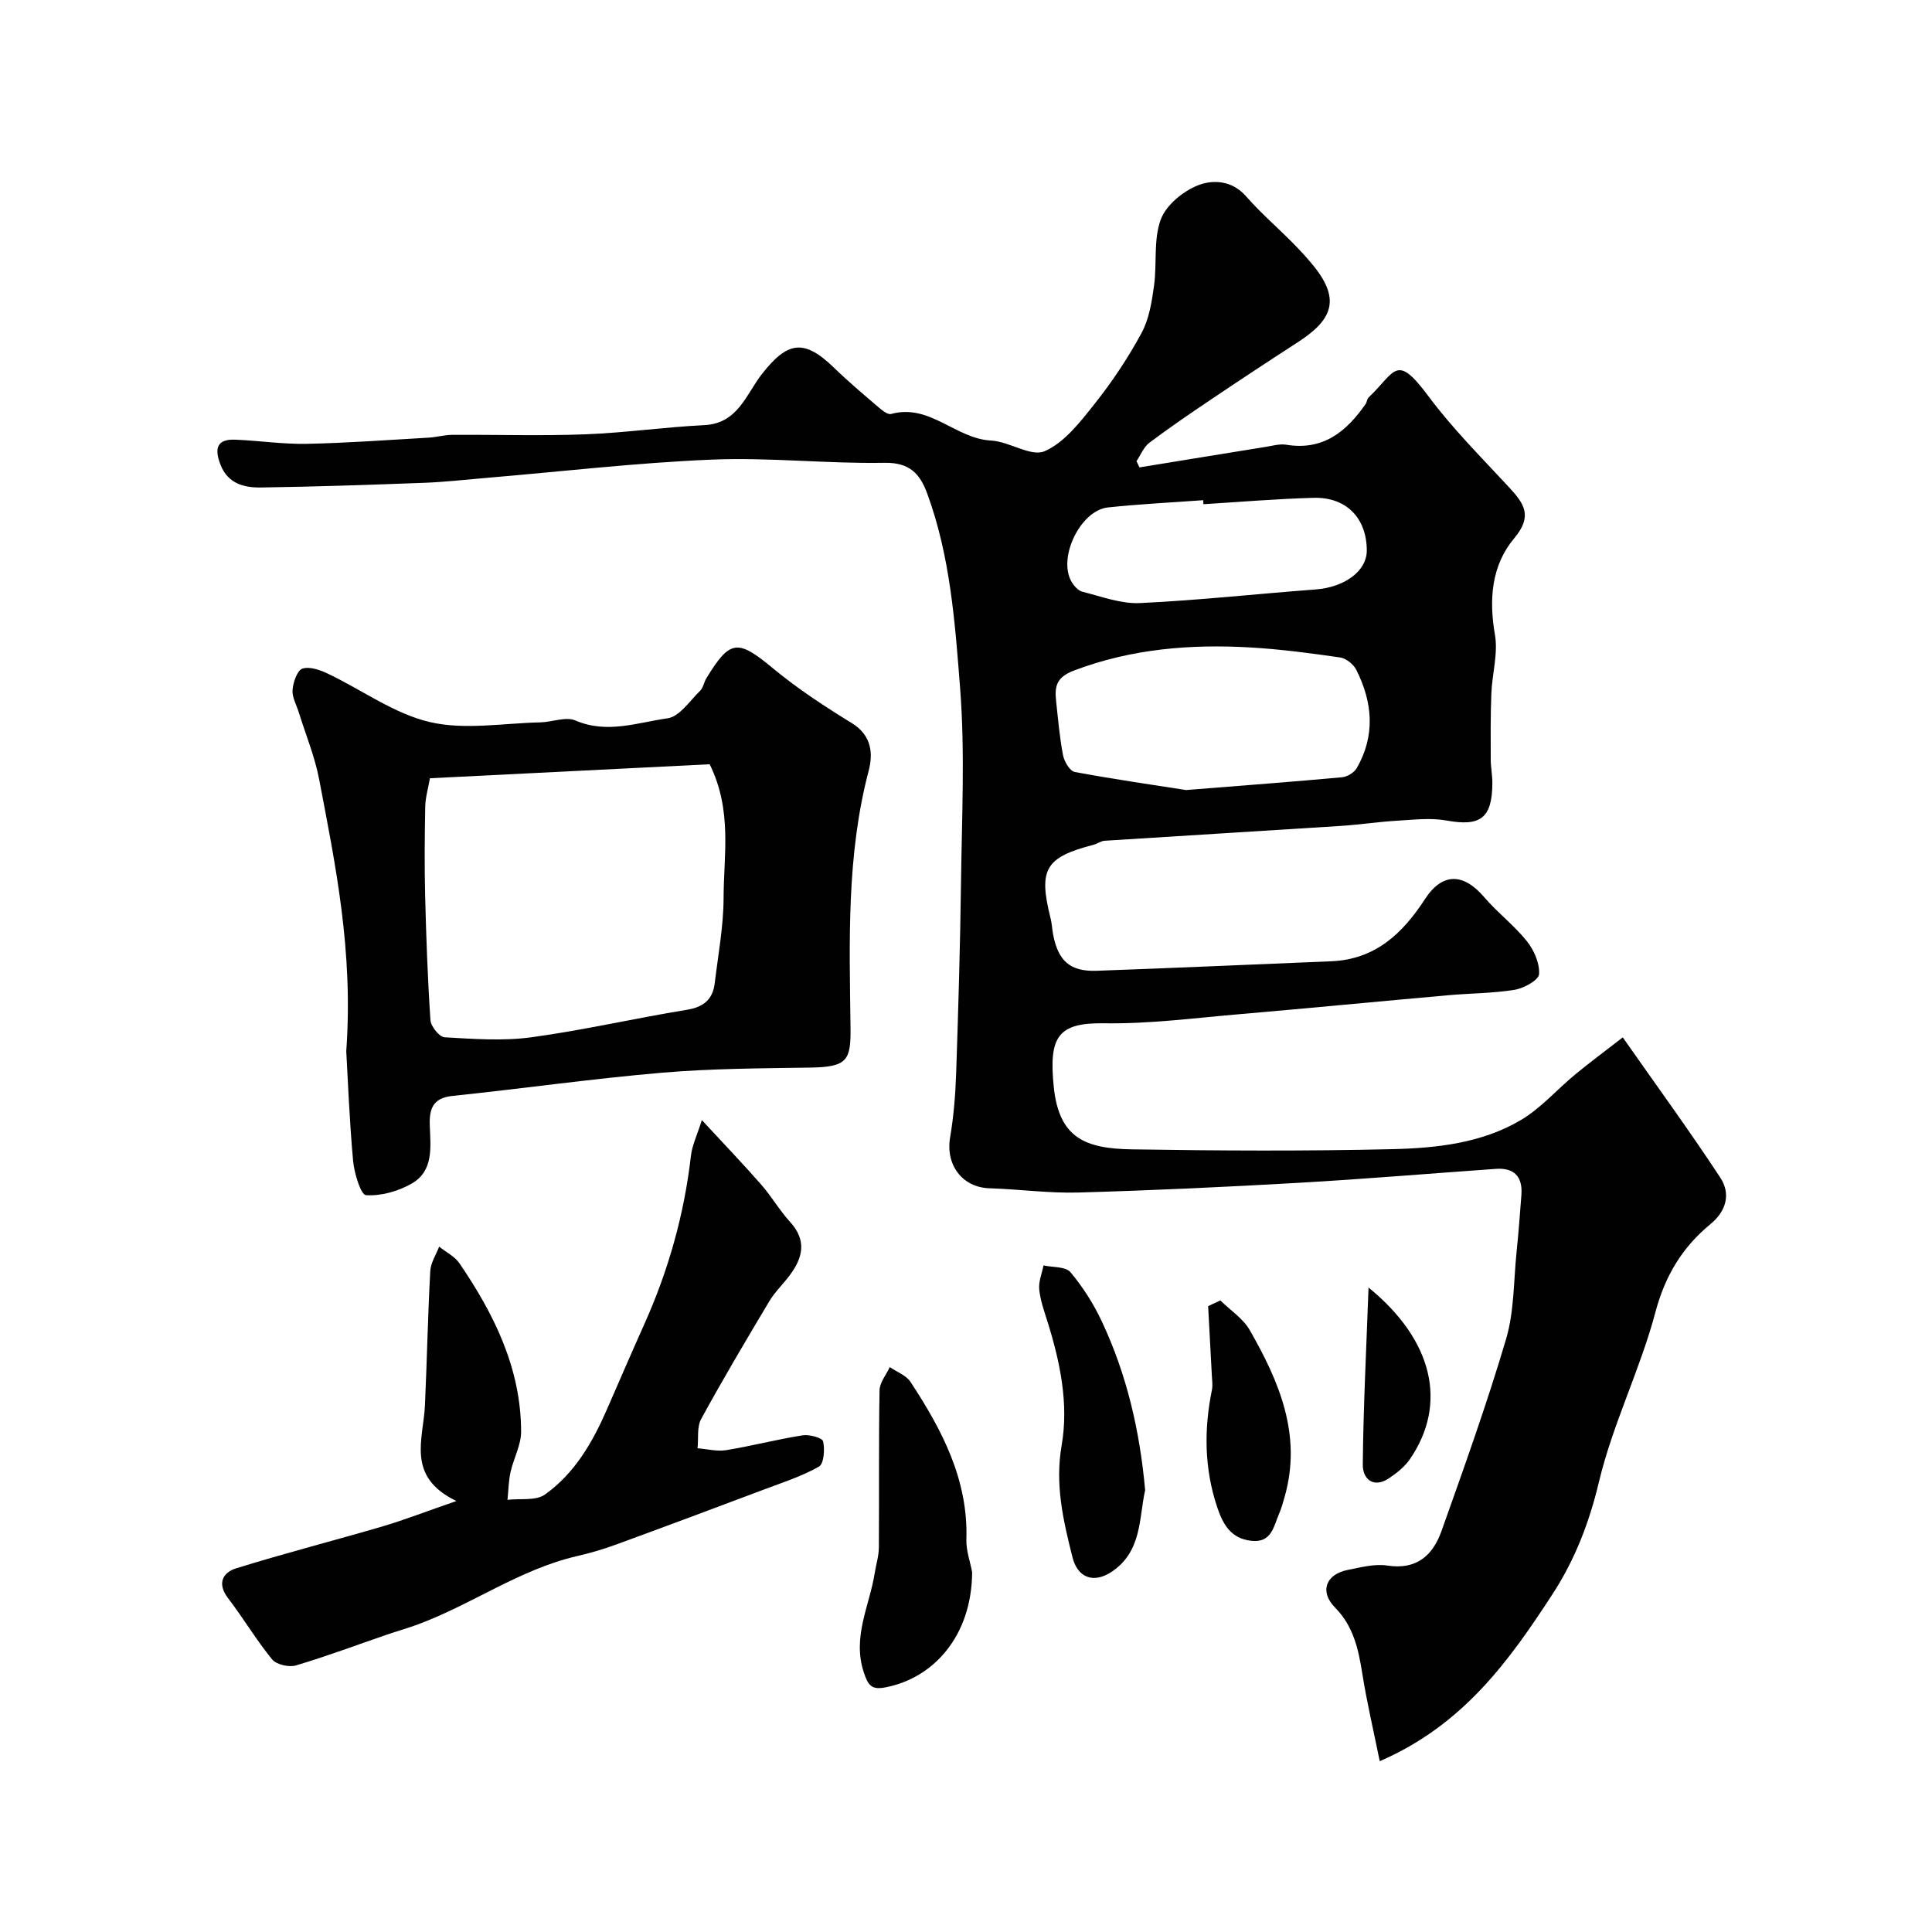 <svg enable-background="new 0 0 400 400" viewBox="0 0 400 400" xmlns="http://www.w3.org/2000/svg"><g fill="#010102"><path d="m285.66 364.64c-1.3-6.42-2.67-12.21-3.6-18.08-.81-5.08-1.81-9.84-5.66-13.74-3.23-3.27-1.93-6.87 2.58-7.77 2.71-.54 5.6-1.32 8.24-.92 6.11.95 9.46-2.15 11.24-7.18 4.68-13.16 9.4-26.33 13.36-39.72 1.69-5.72 1.55-11.99 2.17-18.02.4-3.93.71-7.86 1-11.8.28-3.74-1.43-5.67-5.26-5.41-13.63.96-27.26 2.11-40.9 2.89-15.19.87-30.39 1.58-45.59 2.01-6.11.17-12.24-.69-18.37-.88-5.63-.17-9.13-4.82-8.16-10.53.74-4.37 1.1-8.83 1.25-13.26.45-13.26.84-26.53 1.01-39.8.17-13.33.84-26.72-.19-39.97-1.05-13.54-2.03-27.26-6.8-40.25-1.52-4.14-3.65-6.48-8.86-6.39-11.92.21-23.89-1.16-35.78-.66-15.6.65-31.15 2.48-46.72 3.79-4.27.36-8.53.85-12.8 1.01-11.26.42-22.53.81-33.8.97-3.48.05-6.85-.79-8.37-4.72-1.22-3.15-.94-5.35 3.07-5.18 4.94.2 9.87.96 14.8.86 8.41-.17 16.82-.8 25.23-1.28 1.63-.09 3.25-.57 4.87-.58 9.2-.06 18.4.24 27.59-.11 8.21-.31 16.39-1.5 24.6-1.9 6.97-.34 8.66-6.37 11.9-10.53 5.37-6.89 8.78-7.36 15-1.32 2.96 2.87 6.12 5.53 9.25 8.21.73.62 1.86 1.52 2.54 1.33 7.98-2.21 13.35 5.13 20.68 5.5 3.79.19 8.26 3.43 11.09 2.21 4.12-1.79 7.39-6.07 10.36-9.81 3.64-4.58 6.93-9.52 9.71-14.66 1.57-2.89 2.13-6.46 2.59-9.8.63-4.56-.14-9.51 1.38-13.67 1.09-2.99 4.6-5.88 7.71-7.11 3.09-1.22 7.06-1.05 9.96 2.27 3.01 3.43 6.5 6.45 9.72 9.7 1.5 1.52 2.96 3.1 4.3 4.76 5.76 7.13 3.61 11.29-3.37 15.8-5.99 3.87-11.95 7.8-17.87 11.79-4.33 2.91-8.64 5.85-12.8 8.98-1.18.89-1.79 2.52-2.66 3.81.21.43.42.86.62 1.29 8.67-1.41 17.34-2.84 26.02-4.23 1.46-.23 2.99-.69 4.39-.46 7.62 1.25 12.44-2.73 16.41-8.44.27-.39.28-1.02.6-1.33 5.66-5.4 5.66-9.34 12.44-.23 5 6.72 11.02 12.71 16.72 18.88 3.08 3.33 4.85 5.9 1.02 10.46-4.71 5.6-5.29 12.62-4.01 19.99.68 3.89-.58 8.09-.74 12.15-.18 4.57-.15 9.14-.13 13.71.01 1.64.35 3.28.34 4.92-.06 7.25-2.49 8.96-9.5 7.69-3.27-.59-6.75-.17-10.12.03-3.93.23-7.84.83-11.78 1.09-16.3 1.05-32.6 2.02-48.89 3.07-.77.05-1.5.63-2.28.83-10 2.59-11.45 5.06-8.91 15.17.28 1.1.32 2.25.53 3.37 1.03 5.49 3.52 7.74 8.99 7.55 16.2-.58 32.4-1.31 48.6-1.97 9.06-.37 14.75-5.7 19.39-12.85 3.6-5.55 7.96-5.47 12.28-.42 2.75 3.21 6.2 5.82 8.83 9.11 1.48 1.85 2.68 4.59 2.53 6.83-.08 1.23-3.13 2.91-5.03 3.23-4.52.74-9.17.72-13.75 1.13-14.4 1.28-28.79 2.68-43.19 3.92-9.36.8-18.74 2.04-28.09 1.89-9.62-.15-11.47 2.84-10.42 13.16 1.09 10.67 6.58 12.78 16.17 12.94 17.99.29 36 .38 53.99-.04 9.11-.22 18.42-1.24 26.49-5.99 4.18-2.46 7.51-6.34 11.31-9.48 2.86-2.36 5.85-4.57 9.85-7.67 7.04 10.06 13.85 19.38 20.18 29.02 2.18 3.31 1.33 6.88-2.03 9.64-5.82 4.79-9.38 10.66-11.4 18.25-3.16 11.9-8.84 23.15-11.68 35.1-2.01 8.46-4.99 16.14-9.61 23.25-8.95 13.74-18.44 27.08-35.78 34.6zm-40.09-201.07c12.29-.98 22.3-1.73 32.3-2.65 1.08-.1 2.5-.96 3.03-1.89 3.89-6.76 3.29-13.64-.1-20.36-.58-1.15-2.11-2.37-3.35-2.55-6.15-.89-12.34-1.71-18.54-2.07-12.43-.72-24.62.27-36.49 4.75-3.77 1.42-4.09 3.35-3.76 6.38.41 3.74.72 7.5 1.43 11.18.25 1.31 1.41 3.28 2.43 3.47 8.34 1.55 16.75 2.75 23.05 3.74zm3.59-59.18c-.02-.28-.04-.55-.06-.83-6.57.48-13.17.8-19.72 1.5-5.62.6-10.34 10.22-7.61 15.24.49.91 1.41 1.98 2.33 2.21 3.93.99 7.98 2.53 11.91 2.35 12.14-.57 24.24-1.91 36.37-2.82 6.03-.45 10.63-3.83 10.6-8.11-.04-6.7-4.26-11.06-11.07-10.86-7.58.21-15.16.85-22.75 1.32z"/><path d="m71.69 217.65c1.48-20.79-2.23-38.53-5.61-56.28-.9-4.73-2.79-9.28-4.23-13.91-.48-1.55-1.41-3.14-1.28-4.64.13-1.58.97-4.04 2.05-4.39 1.53-.49 3.71.3 5.35 1.09 7.03 3.35 13.65 8.26 21.04 9.98 7.22 1.68 15.19.22 22.83.06 2.46-.05 5.3-1.25 7.3-.39 6.55 2.82 12.86.42 19.1-.46 2.46-.35 4.57-3.61 6.7-5.68.66-.64.8-1.78 1.31-2.61 4.92-8.08 6.51-8.08 13.75-2.08 5.1 4.23 10.71 7.91 16.37 11.38 4.1 2.52 4.42 6.29 3.48 9.86-4.61 17.52-3.98 35.37-3.76 53.18.08 6.68-.61 8.15-8.19 8.27-10.27.16-20.57.19-30.79 1.06-14.51 1.24-28.95 3.3-43.44 4.81-4.05.42-4.81 2.68-4.69 6.09.16 4.45.86 9.42-3.75 12.06-2.78 1.59-6.34 2.6-9.45 2.4-1.07-.07-2.44-4.53-2.67-7.07-.77-8.38-1.08-16.82-1.42-22.73zm17.32-56.52c-.36 2.09-.93 3.97-.97 5.86-.12 6.16-.17 12.32-.02 18.48.22 8.59.52 17.19 1.1 25.76.09 1.29 1.85 3.47 2.94 3.53 5.97.34 12.06.8 17.95 0 10.79-1.47 21.44-3.94 32.19-5.69 3.51-.57 5.38-2.17 5.78-5.53.7-5.86 1.81-11.73 1.83-17.59.02-8.94 1.84-18.14-2.88-27.72-18.8.95-37.96 1.91-57.92 2.9z"/><path d="m94.49 310.77c-10.49-5.06-6.82-12.8-6.51-19.81.42-9.26.6-18.54 1.1-27.79.09-1.72 1.2-3.38 1.84-5.07 1.42 1.14 3.23 2.02 4.21 3.46 7.17 10.52 12.73 21.74 12.76 34.83.01 2.79-1.56 5.56-2.19 8.39-.41 1.87-.43 3.83-.63 5.74 2.63-.31 5.87.25 7.76-1.1 6.18-4.39 9.9-10.88 12.89-17.76 2.54-5.83 5.06-11.66 7.66-17.46 5-11.15 8.28-22.75 9.67-34.91.24-2.15 1.26-4.21 2.26-7.39 4.59 4.96 8.53 9.07 12.28 13.35 2.15 2.45 3.8 5.34 5.99 7.74 3.48 3.81 2.66 7.38-.06 11.02-1.37 1.84-3.08 3.46-4.25 5.41-4.81 8.05-9.6 16.13-14.1 24.36-.91 1.66-.53 4.03-.75 6.07 1.98.15 4.02.7 5.92.39 5.3-.87 10.52-2.23 15.82-3.07 1.39-.22 4.08.5 4.25 1.24.39 1.66.17 4.66-.86 5.24-3.58 2.02-7.58 3.31-11.46 4.77-10.19 3.84-20.39 7.65-30.62 11.39-2.59.95-5.25 1.73-7.94 2.35-12.03 2.76-22.03 10.19-33.46 14.32-1.94.7-3.94 1.26-5.9 1.93-6.29 2.16-12.53 4.51-18.91 6.4-1.44.43-4.03-.17-4.92-1.25-3.3-4.03-5.97-8.56-9.14-12.7-2.33-3.05-1.04-5.3 1.68-6.15 10.07-3.13 20.3-5.75 30.43-8.72 4.52-1.34 8.88-3.05 15.18-5.22z"/><path d="m201.27 325.5c-.07 13.24-8.03 21.96-17.95 23.85-2.83.54-3.56-.32-4.48-3.1-2.43-7.37 1.2-13.79 2.27-20.61.28-1.76.84-3.51.85-5.27.08-10.84-.05-21.68.14-32.52.03-1.62 1.38-3.21 2.12-4.81 1.46 1.01 3.4 1.7 4.3 3.08 6.5 9.91 11.96 20.22 11.56 32.64-.07 2.24.77 4.5 1.19 6.74z"/><path d="m237.09 308.52c-1.3 5.73-.61 12.72-6.97 16.92-3.69 2.44-7 1.26-8.08-3.04-1.9-7.58-3.65-15.01-2.24-23.13 1.5-8.65-.32-17.34-2.96-25.74-.68-2.16-1.47-4.36-1.68-6.59-.15-1.61.56-3.3.89-4.95 1.91.43 4.57.21 5.57 1.4 2.59 3.08 4.82 6.6 6.53 10.26 5.1 10.88 7.82 22.42 8.94 34.87z"/><path d="m252.66 269.24c2.07 2.04 4.71 3.74 6.1 6.17 6.08 10.63 10.82 21.67 7.24 34.39-.35 1.24-.7 2.5-1.21 3.68-1.12 2.62-1.53 5.98-5.71 5.53-4.27-.46-5.91-3.47-7.09-7.01-2.66-7.99-2.74-16.07-1.07-24.25.19-.95.03-1.99-.02-2.98-.25-4.79-.51-9.57-.77-14.35.84-.4 1.69-.79 2.53-1.18z"/><path d="m283.34 266.57c13.5 10.99 16.35 24.2 8.57 35.53-1.07 1.56-2.69 2.85-4.29 3.93-3.29 2.22-5.5.14-5.47-2.77.11-11.91.73-23.81 1.19-36.69z"/></g></svg>